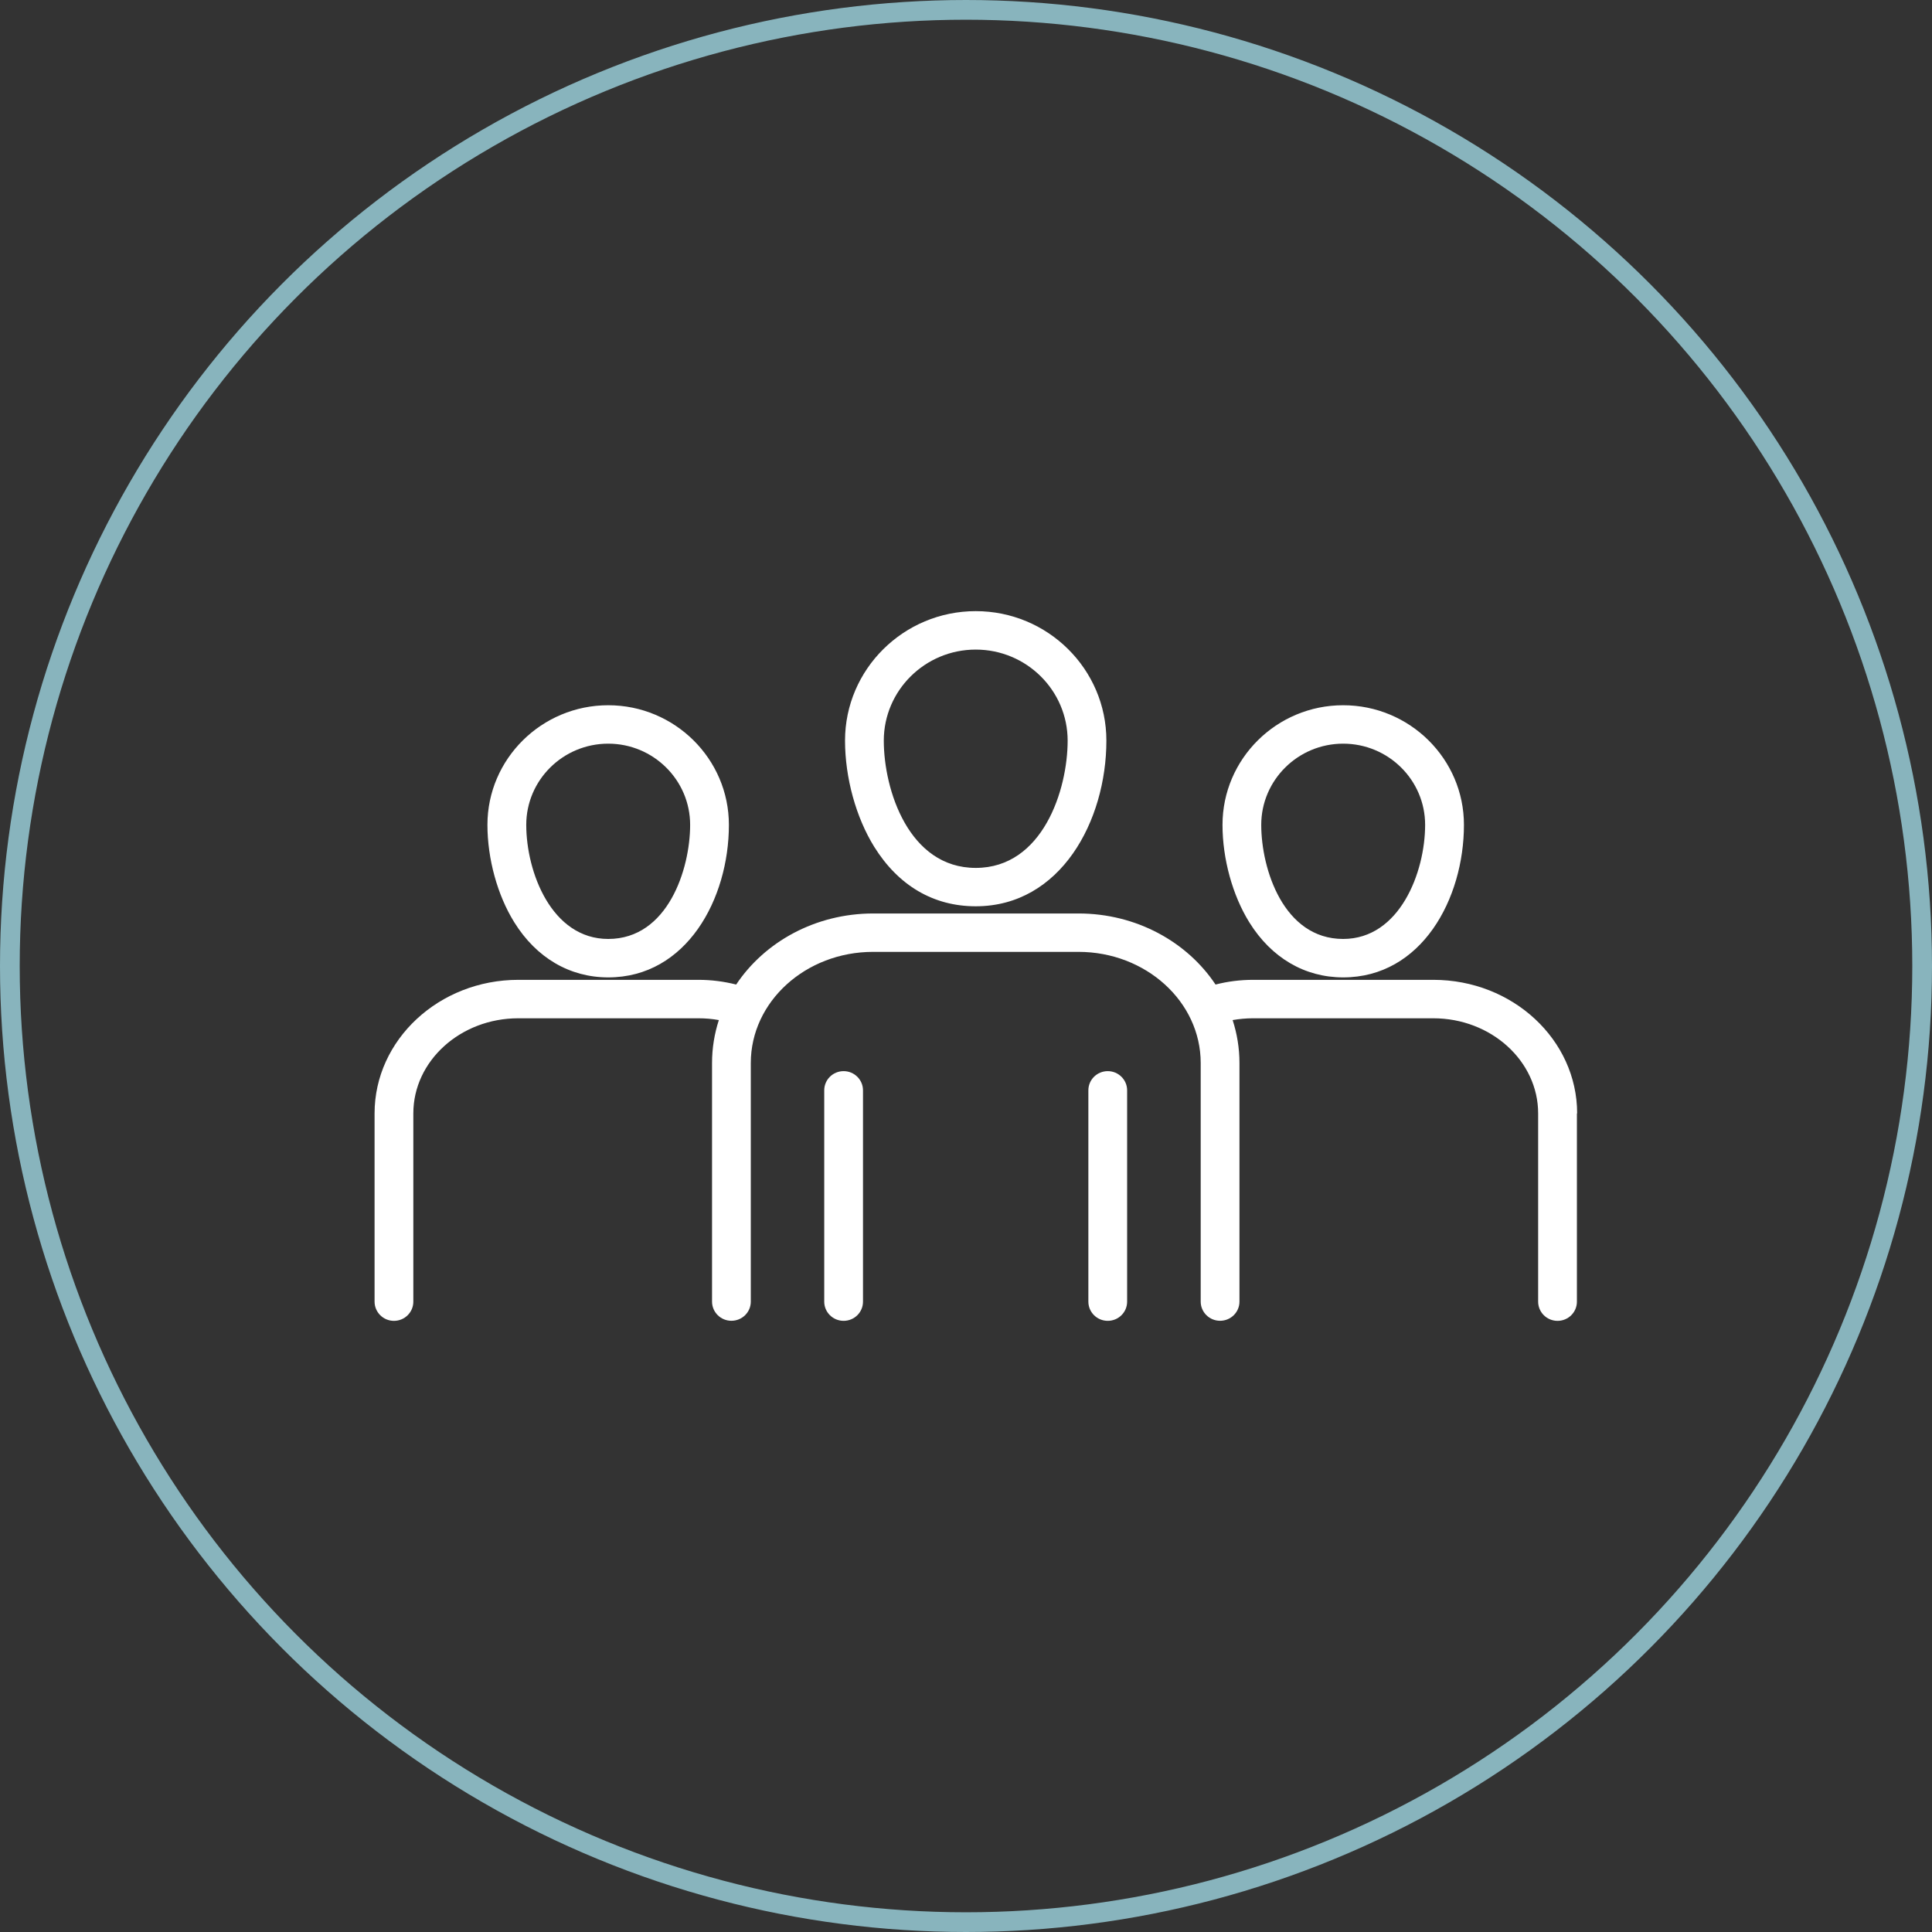 <svg width="98" height="98" viewBox="0 0 98 98" fill="none" xmlns="http://www.w3.org/2000/svg">
<rect x="0" y="0" width="98" height="98" fill="#333333" stroke="none"/>
<circle cx="49" cy="49" r="48.5" stroke="#88B4BD"/>
<path d="M68.131 49.578C72.111 49.578 74.258 45.593 74.258 41.84C74.258 38.495 71.509 35.773 68.131 35.773C64.754 35.773 62.011 38.495 62.011 41.84C62.011 43.566 62.52 45.416 63.372 46.787C64.492 48.587 66.183 49.578 68.131 49.578ZM68.131 37.722C70.425 37.722 72.289 39.569 72.289 41.84C72.289 44.245 71 47.628 68.131 47.628C65.105 47.628 63.976 44.077 63.976 41.84C63.976 39.569 65.841 37.722 68.131 37.722ZM30.852 49.578C34.828 49.578 36.973 45.593 36.973 41.84C36.973 38.495 34.226 35.773 30.852 35.773C27.477 35.773 24.725 38.495 24.725 41.84C24.725 43.566 25.234 45.416 26.089 46.787C27.209 48.587 28.901 49.578 30.852 49.578ZM30.852 37.722C33.142 37.722 35.007 39.569 35.007 41.84C35.007 44.079 33.878 47.628 30.852 47.628C27.983 47.628 26.694 44.242 26.694 41.84C26.694 39.569 28.558 37.722 30.852 37.722ZM79.988 56.478V66.026C79.988 66.566 79.548 67 79.005 67C78.463 67 78.022 66.563 78.022 66.026V56.478C78.022 53.817 75.634 51.652 72.7 51.652H63.559C63.207 51.652 62.865 51.684 62.525 51.743C62.749 52.433 62.871 53.165 62.871 53.92V66.023C62.871 66.563 62.43 66.996 61.888 66.996C61.346 66.996 60.905 66.56 60.905 66.023V53.92C60.905 50.811 58.123 48.283 54.704 48.283H44.288C40.865 48.283 38.084 50.811 38.084 53.92V66.023C38.084 66.563 37.643 66.996 37.1 66.996C36.558 66.996 36.118 66.56 36.118 66.023V53.92C36.118 53.162 36.24 52.433 36.463 51.743C36.123 51.681 35.778 51.652 35.429 51.652H26.289C23.355 51.652 20.966 53.817 20.966 56.478V66.026C20.966 66.566 20.525 67 19.983 67C19.441 67 19 66.563 19 66.026V56.478C19 52.743 22.27 49.702 26.291 49.702H35.432C36.082 49.702 36.722 49.784 37.342 49.941C38.783 47.779 41.36 46.336 44.294 46.336H54.709C57.643 46.336 60.22 47.779 61.658 49.941C62.278 49.781 62.915 49.702 63.568 49.702H72.709C76.73 49.702 80 52.74 80 56.478H79.988ZM43.775 55.306V66.026C43.775 66.566 43.335 66.999 42.792 66.999C42.25 66.999 41.809 66.563 41.809 66.026V55.306C41.809 54.767 42.25 54.333 42.792 54.333C43.335 54.333 43.775 54.77 43.775 55.306ZM57.173 55.306V66.026C57.173 66.566 56.732 66.999 56.19 66.999C55.648 66.999 55.207 66.563 55.207 66.026V55.306C55.207 54.767 55.648 54.333 56.19 54.333C56.732 54.333 57.173 54.77 57.173 55.306ZM49.494 45.971C53.798 45.971 56.121 41.64 56.121 37.566C56.121 33.944 53.149 31 49.494 31C45.84 31 42.864 33.947 42.864 37.566C42.864 39.448 43.418 41.46 44.344 42.953C45.575 44.929 47.356 45.971 49.494 45.971ZM49.494 32.95C52.065 32.95 54.156 35.021 54.156 37.569C54.156 40.065 52.89 44.024 49.494 44.024C46.099 44.024 44.83 40.065 44.83 37.569C44.83 35.024 46.921 32.95 49.494 32.95Z" fill="white"/>
</svg>
